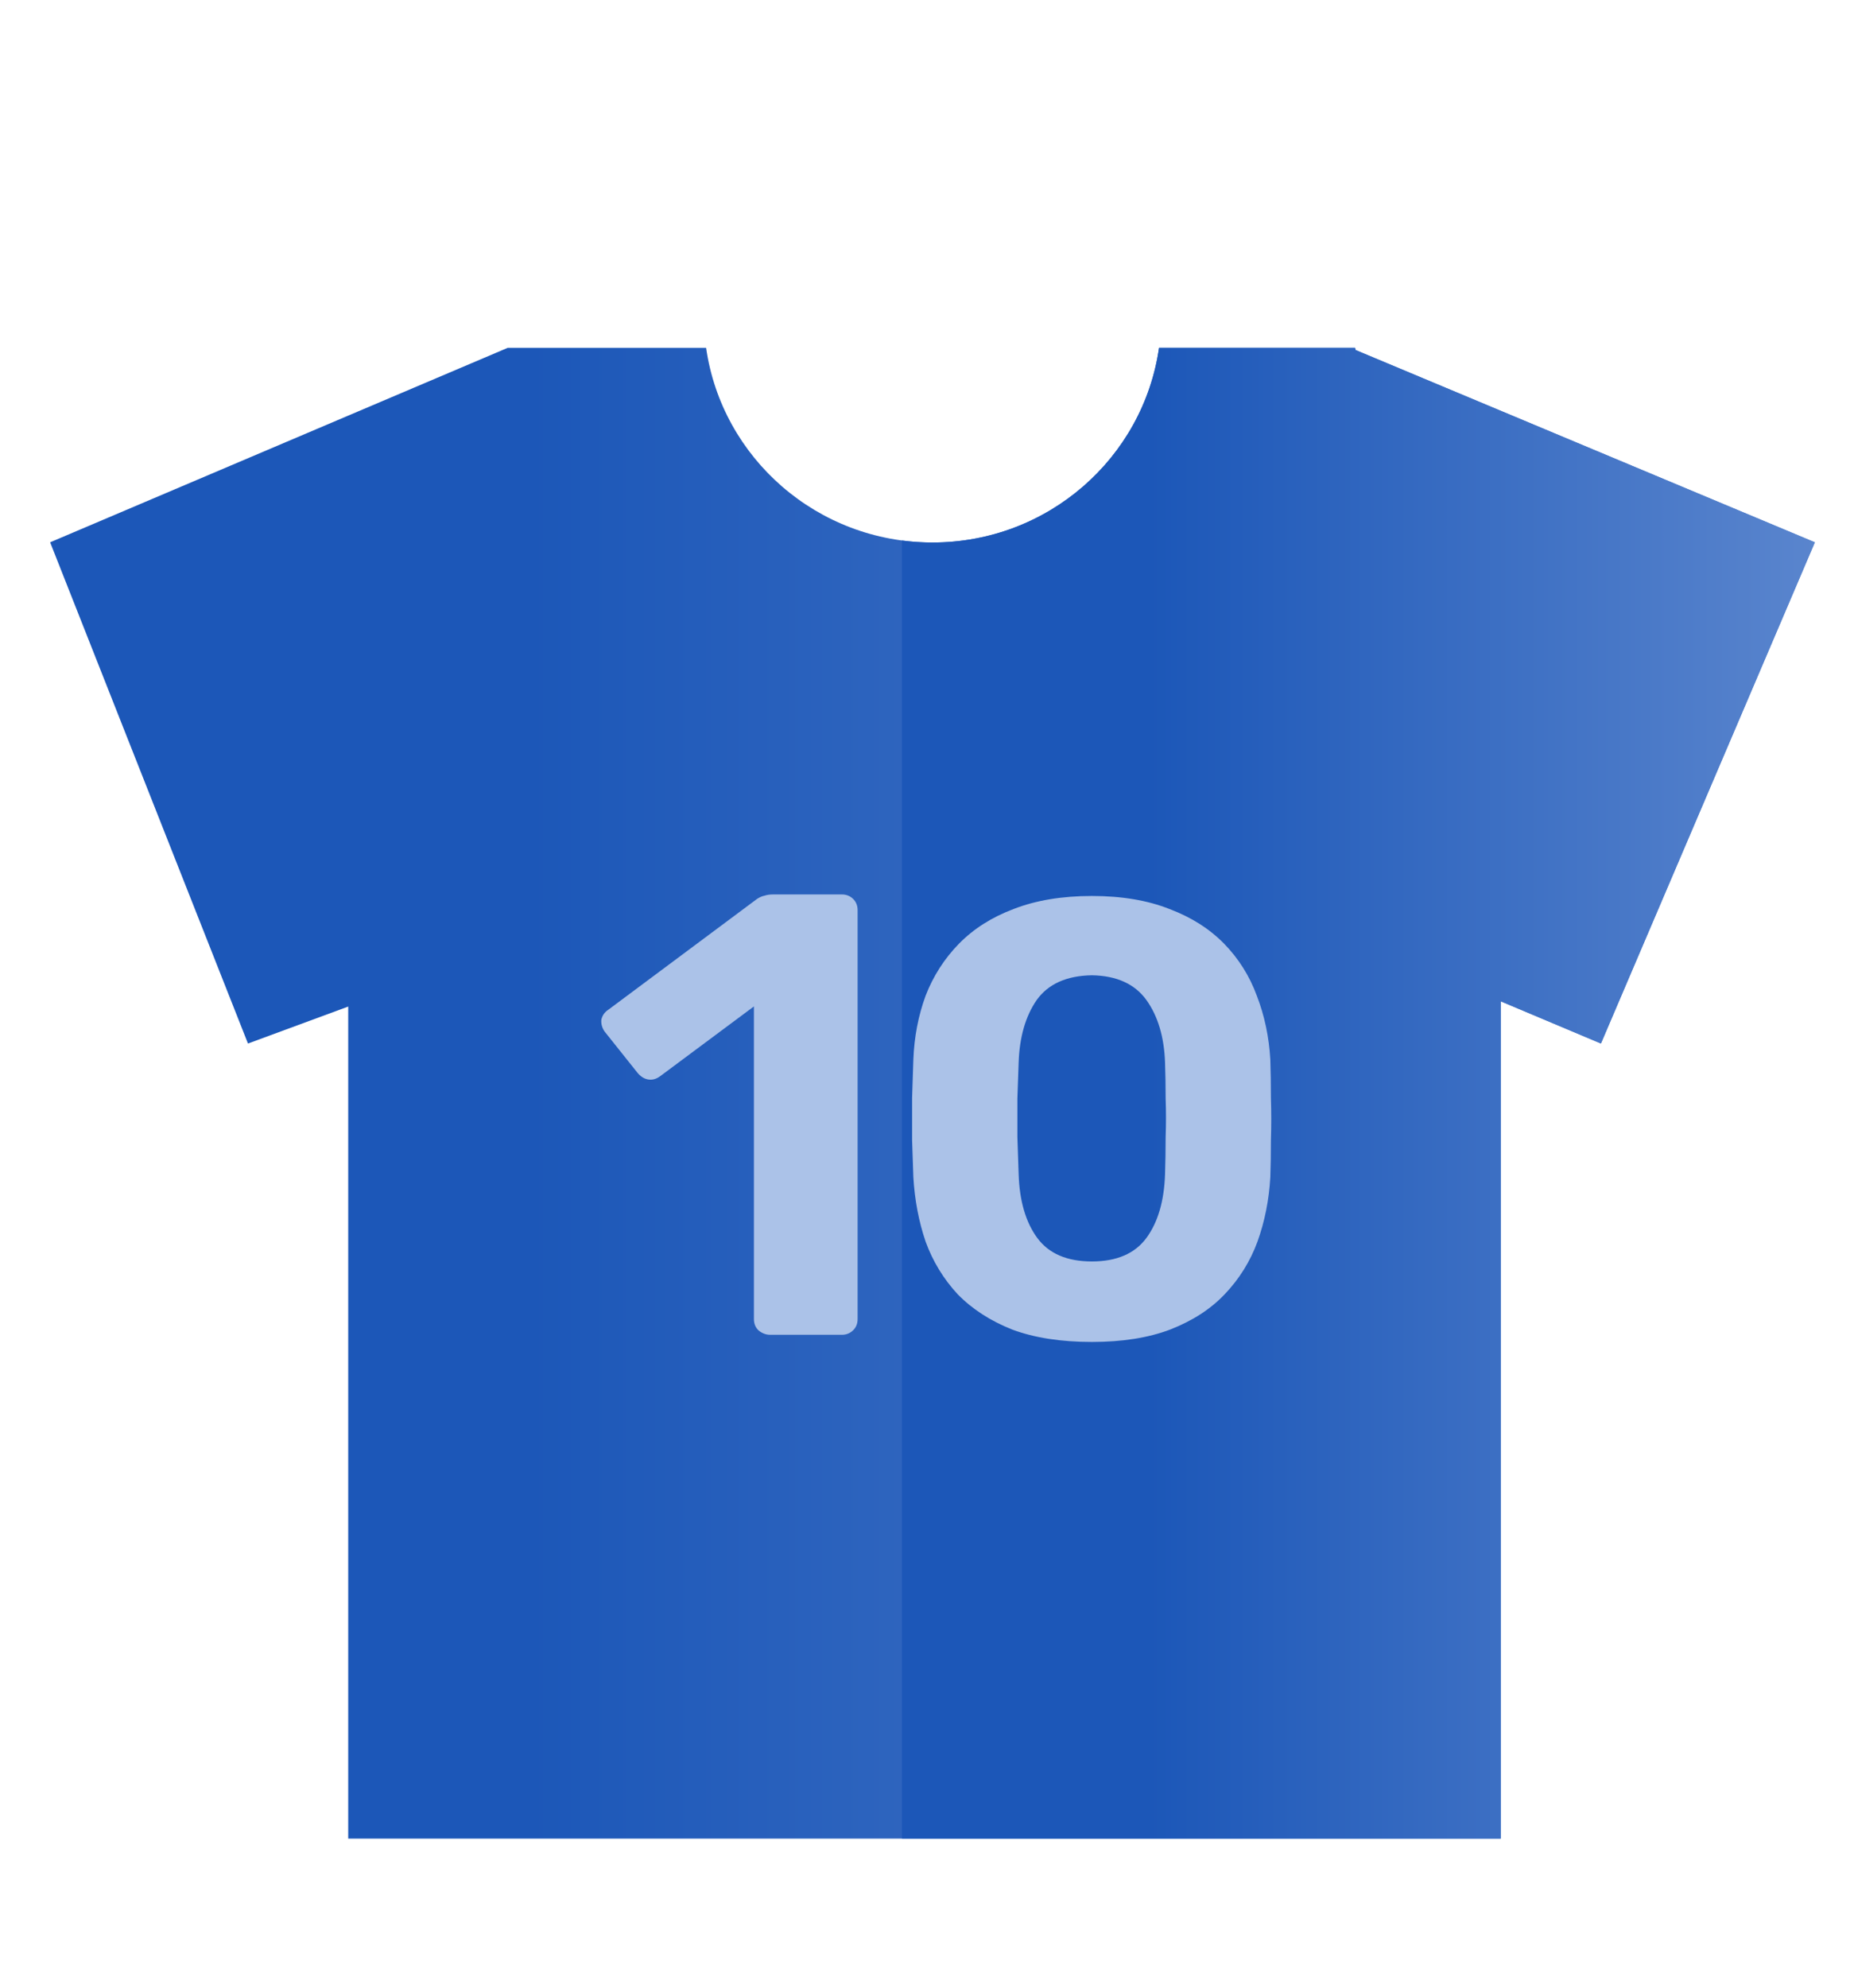 <svg width="28" height="30" viewBox="0 0 28 30" fill="none" xmlns="http://www.w3.org/2000/svg">
<path fill-rule="evenodd" clip-rule="evenodd" d="M10.664 5.25H7.666H7.665L7.665 5.251L0.757 8.185L3.745 15.75L5.259 15.192V27.75H22.665V15.113L24.178 15.75L27.409 8.185L20.473 5.283L20.465 5.25H20.395H17.504C17.266 6.911 15.826 8.188 14.084 8.188C12.342 8.188 10.902 6.911 10.664 5.25Z" fill="url(#paint0_linear_7529_178079)"/>
<path fill-rule="evenodd" clip-rule="evenodd" d="M13.622 27.75V8.158C13.773 8.178 13.927 8.188 14.084 8.188C15.826 8.188 17.266 6.911 17.504 5.25H20.395H20.465L20.473 5.283L27.409 8.185L24.178 15.75L22.665 15.113V27.75H13.622Z" fill="url(#paint1_linear_7529_178079)"/>
<path fill-rule="evenodd" clip-rule="evenodd" d="M11.455 20.079C11.508 20.123 11.567 20.146 11.632 20.146H12.715C12.781 20.146 12.837 20.123 12.883 20.079C12.929 20.035 12.952 19.978 12.952 19.908V13.737C12.952 13.668 12.929 13.611 12.883 13.566C12.837 13.522 12.781 13.5 12.715 13.5H11.672C11.626 13.5 11.583 13.506 11.544 13.519C11.511 13.525 11.475 13.541 11.435 13.566L9.191 15.237C9.132 15.275 9.096 15.326 9.082 15.389C9.076 15.453 9.092 15.513 9.132 15.57L9.624 16.187C9.67 16.244 9.722 16.279 9.781 16.291C9.847 16.304 9.909 16.288 9.969 16.244L11.386 15.19V19.908C11.386 19.978 11.409 20.035 11.455 20.079ZM15.287 20.067C15.623 20.192 16.024 20.254 16.49 20.254C16.948 20.254 17.343 20.192 17.672 20.067C18.008 19.936 18.283 19.759 18.496 19.534C18.716 19.304 18.881 19.039 18.991 18.74C19.101 18.434 19.165 18.11 19.185 17.768C19.191 17.599 19.194 17.412 19.194 17.207C19.201 16.995 19.201 16.783 19.194 16.571C19.194 16.359 19.191 16.166 19.185 15.991C19.165 15.649 19.097 15.328 18.981 15.028C18.871 14.729 18.706 14.468 18.487 14.243C18.267 14.019 17.992 13.844 17.663 13.72C17.333 13.589 16.942 13.523 16.49 13.523C16.037 13.523 15.643 13.589 15.307 13.72C14.977 13.844 14.703 14.019 14.483 14.243C14.263 14.468 14.095 14.729 13.979 15.028C13.869 15.328 13.807 15.649 13.794 15.991C13.788 16.166 13.781 16.359 13.775 16.571V17.207C13.781 17.412 13.788 17.599 13.794 17.768C13.814 18.11 13.875 18.434 13.979 18.74C14.088 19.039 14.25 19.304 14.463 19.534C14.683 19.759 14.958 19.936 15.287 20.067ZM17.314 18.684C17.139 18.921 16.864 19.039 16.49 19.039C16.115 19.039 15.84 18.921 15.665 18.684C15.491 18.447 15.397 18.126 15.384 17.721C15.378 17.54 15.371 17.353 15.365 17.16V16.58C15.371 16.387 15.378 16.206 15.384 16.038C15.397 15.652 15.488 15.337 15.656 15.094C15.83 14.851 16.108 14.726 16.49 14.72C16.864 14.726 17.139 14.851 17.314 15.094C17.488 15.337 17.582 15.652 17.595 16.038C17.601 16.206 17.604 16.387 17.604 16.58C17.611 16.774 17.611 16.967 17.604 17.16C17.604 17.353 17.601 17.54 17.595 17.721C17.582 18.126 17.488 18.447 17.314 18.684Z" fill="#ABC2E8"/>
<defs>
<linearGradient id="paint0_linear_7529_178079" x1="7.985" y1="18.375" x2="27.861" y2="18.375" gradientUnits="userSpaceOnUse">
<stop stop-color="#1C57B8"/>
<stop offset="1" stop-color="#5B86CE"/>
</linearGradient>
<linearGradient id="paint1_linear_7529_178079" x1="17.361" y1="18.375" x2="27.643" y2="18.375" gradientUnits="userSpaceOnUse">
<stop stop-color="#1C57B8"/>
<stop offset="1" stop-color="#5B86CE"/>
</linearGradient>
</defs>
</svg>
